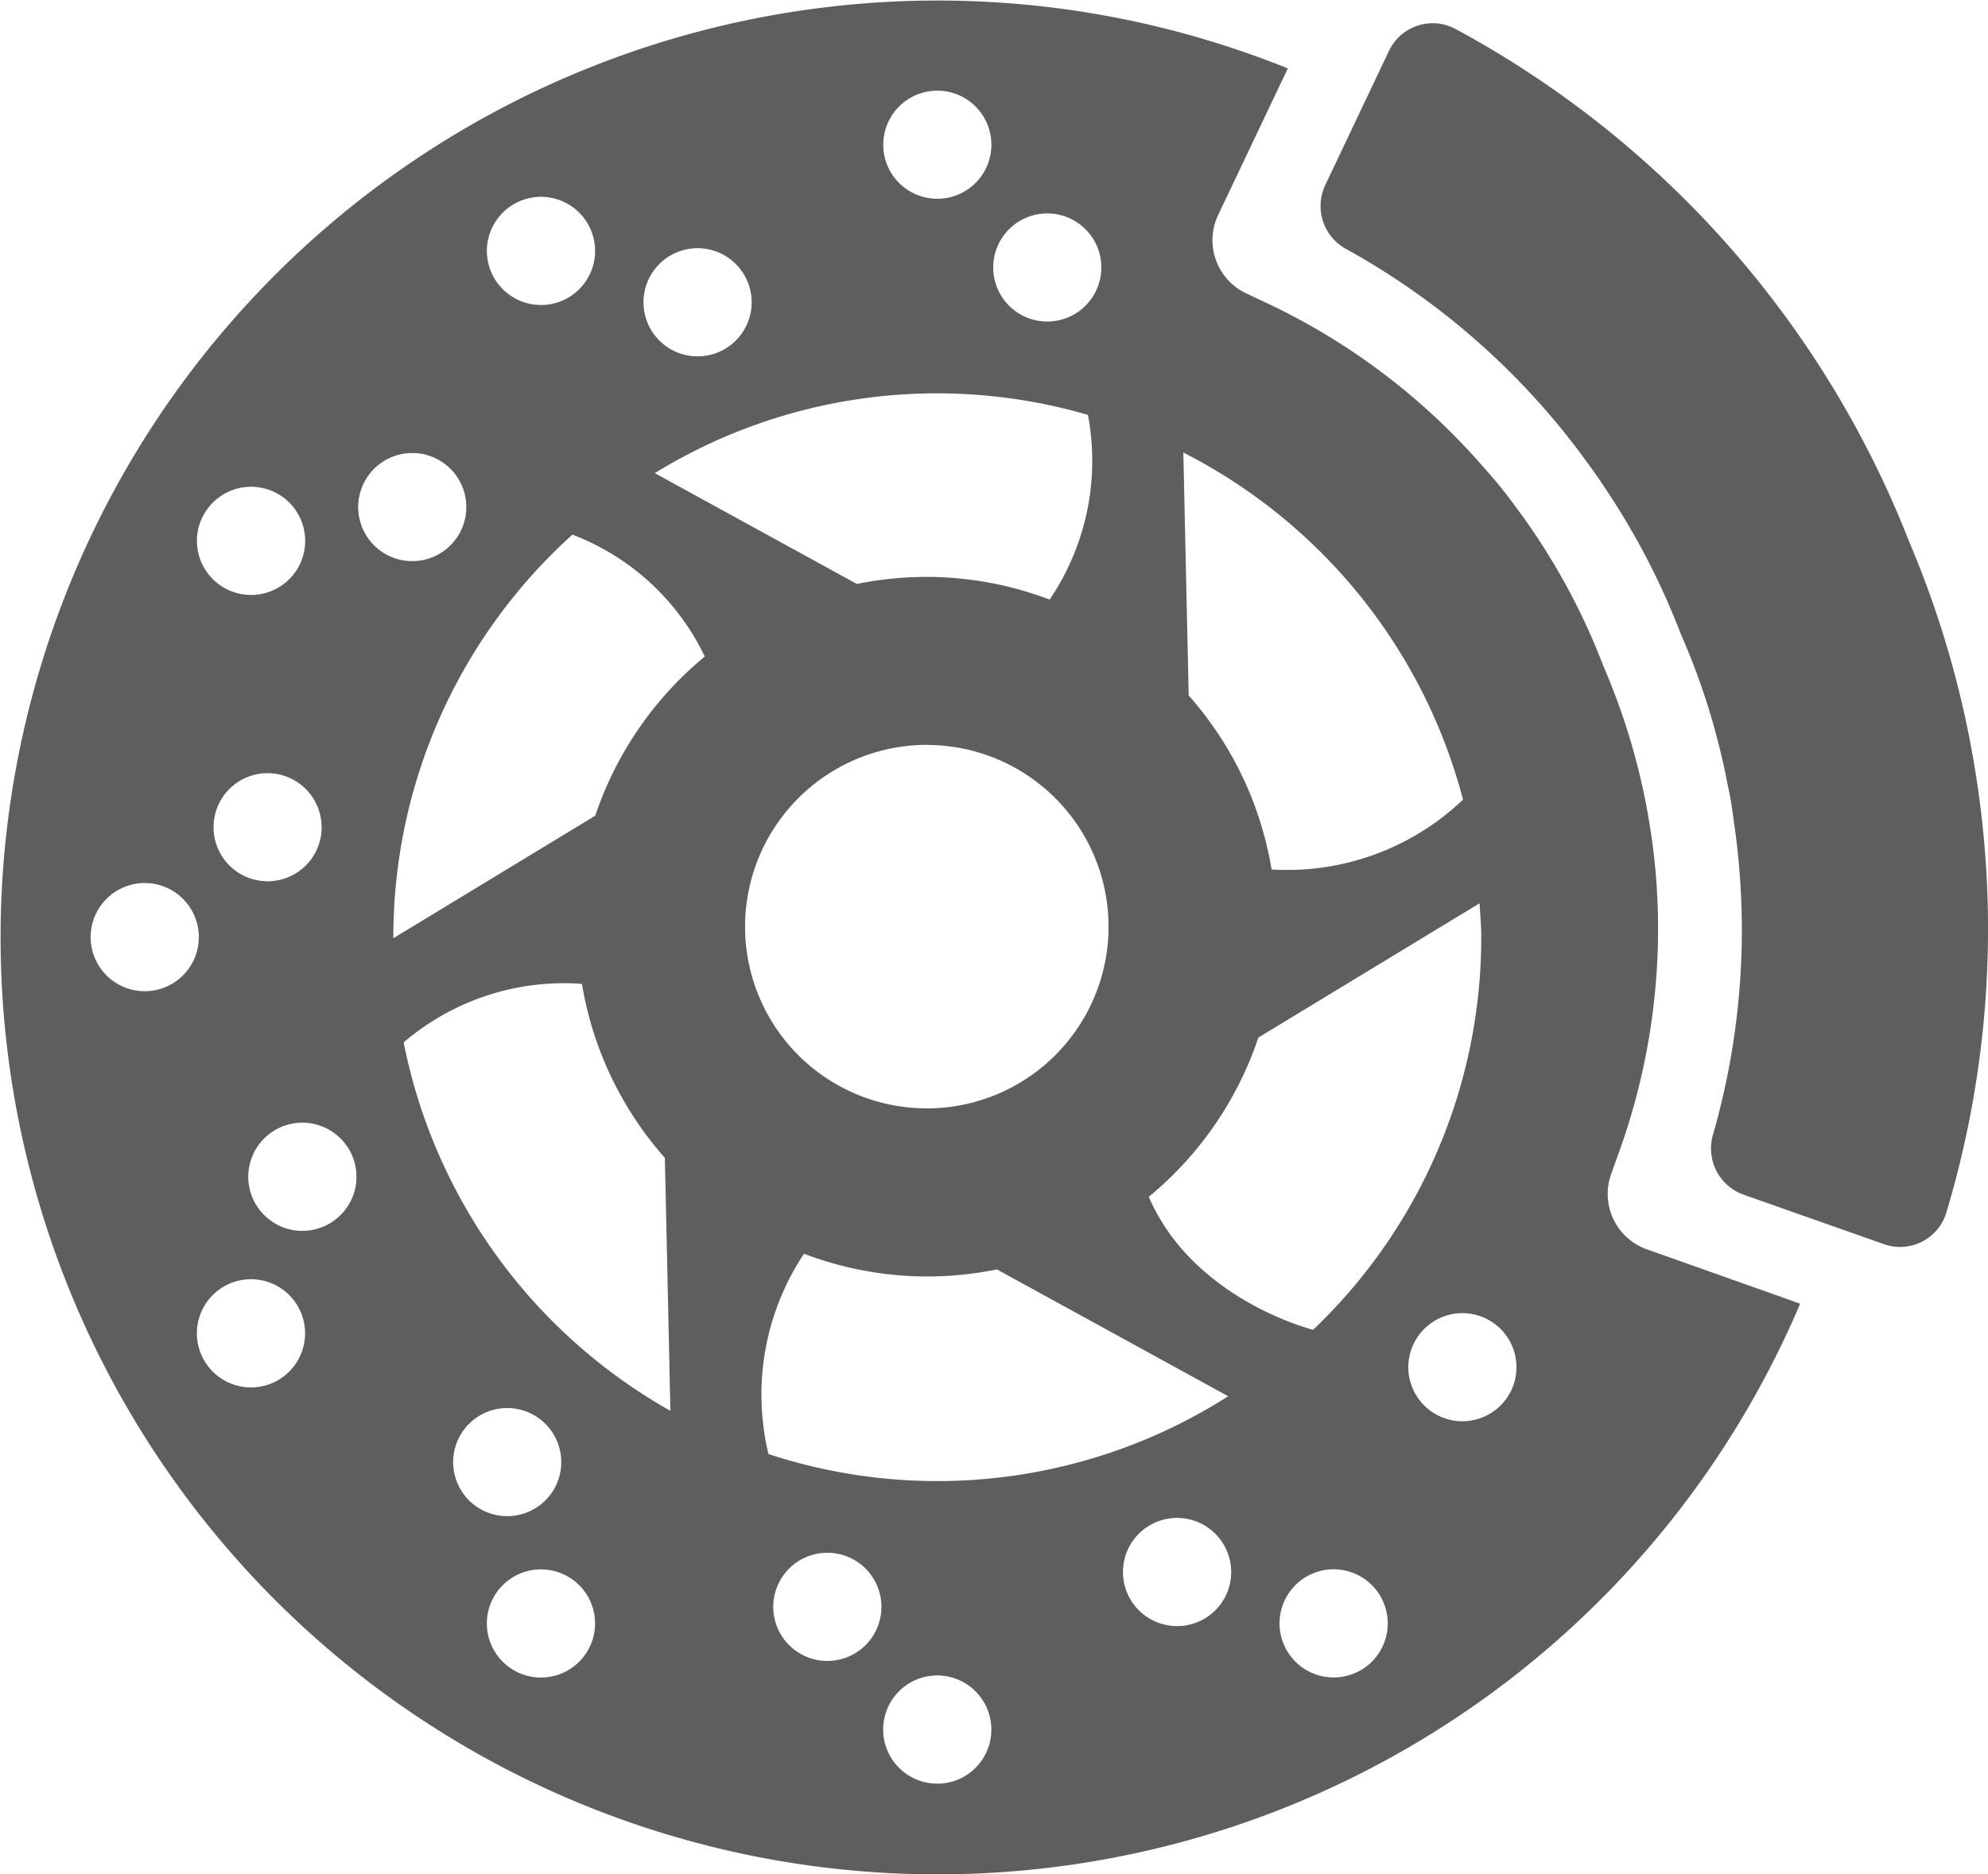 <svg xmlns="http://www.w3.org/2000/svg" width="59.942" height="56.524" viewBox="0 0 59.942 56.524"><defs><style>.a{fill:#5e5e5e;}</style></defs><g transform="translate(-5.029 -6.738)"><path class="a" d="M64.664,30.488a29.837,29.837,0,0,0-2.078-7.434A29.964,29.964,0,0,0,48.894,7.6a1.459,1.459,0,0,0-1.99.683l-1.922,4.049a1.477,1.477,0,0,0,.655,1.926,22.213,22.213,0,0,1,7.083,6.2c.236.321.473.642.692.98a22.134,22.134,0,0,1,2.3,4.427,21.069,21.069,0,0,1,1.4,4.494c.085.388.152.777.2,1.182a22.328,22.328,0,0,1-.626,9.392,1.479,1.479,0,0,0,.9,1.827l4.237,1.494a1.458,1.458,0,0,0,1.885-.925A29.73,29.73,0,0,0,64.664,30.488Z"/><path class="a" d="M53.609,42.142l.259-.723a19.846,19.846,0,0,0,1.1-8.144q-.051-.684-.152-1.368a20.069,20.069,0,0,0-1.436-5.068,19.848,19.848,0,0,0-2.687-4.866,12.9,12.9,0,0,0-.861-1.064,19.869,19.869,0,0,0-6.539-5l-.688-.324a1.772,1.772,0,0,1-.846-2.364l2.1-4.42A28.254,28.254,0,1,0,59.307,46.052l-4.622-1.639A1.773,1.773,0,0,1,53.609,42.142Zm-4.467-11.29a7.678,7.678,0,0,1-5.772,2.106,10.5,10.5,0,0,0-2.5-5.248l-.161-7.325A16.414,16.414,0,0,1,49.142,30.852Zm-6.171,7.175,6.669-4.048c.021.34.052.676.052,1.021a16.34,16.34,0,0,1-5.07,11.84c-.143-.037-3.644-.96-4.954-4.011A10.573,10.573,0,0,0,42.971,38.027ZM36.606,13.174a1.63,1.63,0,1,1-1.63,1.631A1.631,1.631,0,0,1,36.606,13.174Zm.071,11.645a10.467,10.467,0,0,0-3.7-.684,10.58,10.58,0,0,0-2.112.213l-6.093-3.342A16.247,16.247,0,0,1,37.832,19.25,7.448,7.448,0,0,1,36.677,24.819ZM33.292,9.472A1.63,1.63,0,1,1,31.661,11.1,1.631,1.631,0,0,1,33.292,9.472ZM25.249,14.44a1.631,1.631,0,1,1-.6,2.228A1.632,1.632,0,0,1,25.249,14.44Zm-4.721-1.549a1.631,1.631,0,1,1-.6,2.228A1.63,1.63,0,0,1,20.528,12.891Zm-5.8,18.793a1.63,1.63,0,1,1-1.631-1.63A1.631,1.631,0,0,1,14.726,31.684Zm-3.542-9.449a1.631,1.631,0,1,1,.6,2.227A1.63,1.63,0,0,1,11.184,22.235ZM9.393,36.629A1.631,1.631,0,1,1,11.024,35,1.63,1.63,0,0,1,9.393,36.629ZM13.41,48.36a1.631,1.631,0,1,1,.6-2.228A1.631,1.631,0,0,1,13.41,48.36Zm1.549-4.721a1.631,1.631,0,1,1,.6-2.228A1.631,1.631,0,0,1,14.959,43.639Zm1.088-22.423a1.63,1.63,0,1,1,.6,2.227A1.63,1.63,0,0,1,16.047,21.216Zm2.863,28.8a1.63,1.63,0,1,1,.6,2.227A1.63,1.63,0,0,1,18.91,50.017Zm3.843,6.494a1.631,1.631,0,1,1-.6-2.228A1.63,1.63,0,0,1,22.753,56.511ZM17.2,38.172a7.44,7.44,0,0,1,5.376-1.764,10.5,10.5,0,0,0,2.5,5.247l.167,7.629A16.414,16.414,0,0,1,17.2,38.172Zm5.775-6.834-6.086,3.694V35a16.339,16.339,0,0,1,5.4-12.139,7.311,7.311,0,0,1,3.991,3.676A10.591,10.591,0,0,0,22.977,31.338Zm10-2.135a5.48,5.48,0,1,1-5.481,5.48A5.487,5.487,0,0,1,32.974,29.2Zm-3.7,15.345a10.473,10.473,0,0,0,3.7.684,10.59,10.59,0,0,0,2.113-.213l6.973,3.825A16.31,16.31,0,0,1,28.2,50.587,7.671,7.671,0,0,1,29.27,44.548Zm.7,12.278a1.631,1.631,0,1,1,1.631-1.631A1.631,1.631,0,0,1,29.975,56.826Zm3.315,3.7a1.631,1.631,0,1,1,1.63-1.63A1.631,1.631,0,0,1,33.29,60.528Zm8.043-4.968a1.631,1.631,0,1,1,.6-2.228A1.631,1.631,0,0,1,41.333,55.56Zm4.721,1.549a1.631,1.631,0,1,1,.6-2.228A1.632,1.632,0,0,1,46.054,57.109Zm4.481-8.325a1.63,1.63,0,1,1-.6-2.227A1.63,1.63,0,0,1,50.535,48.784Z"/></g></svg>
